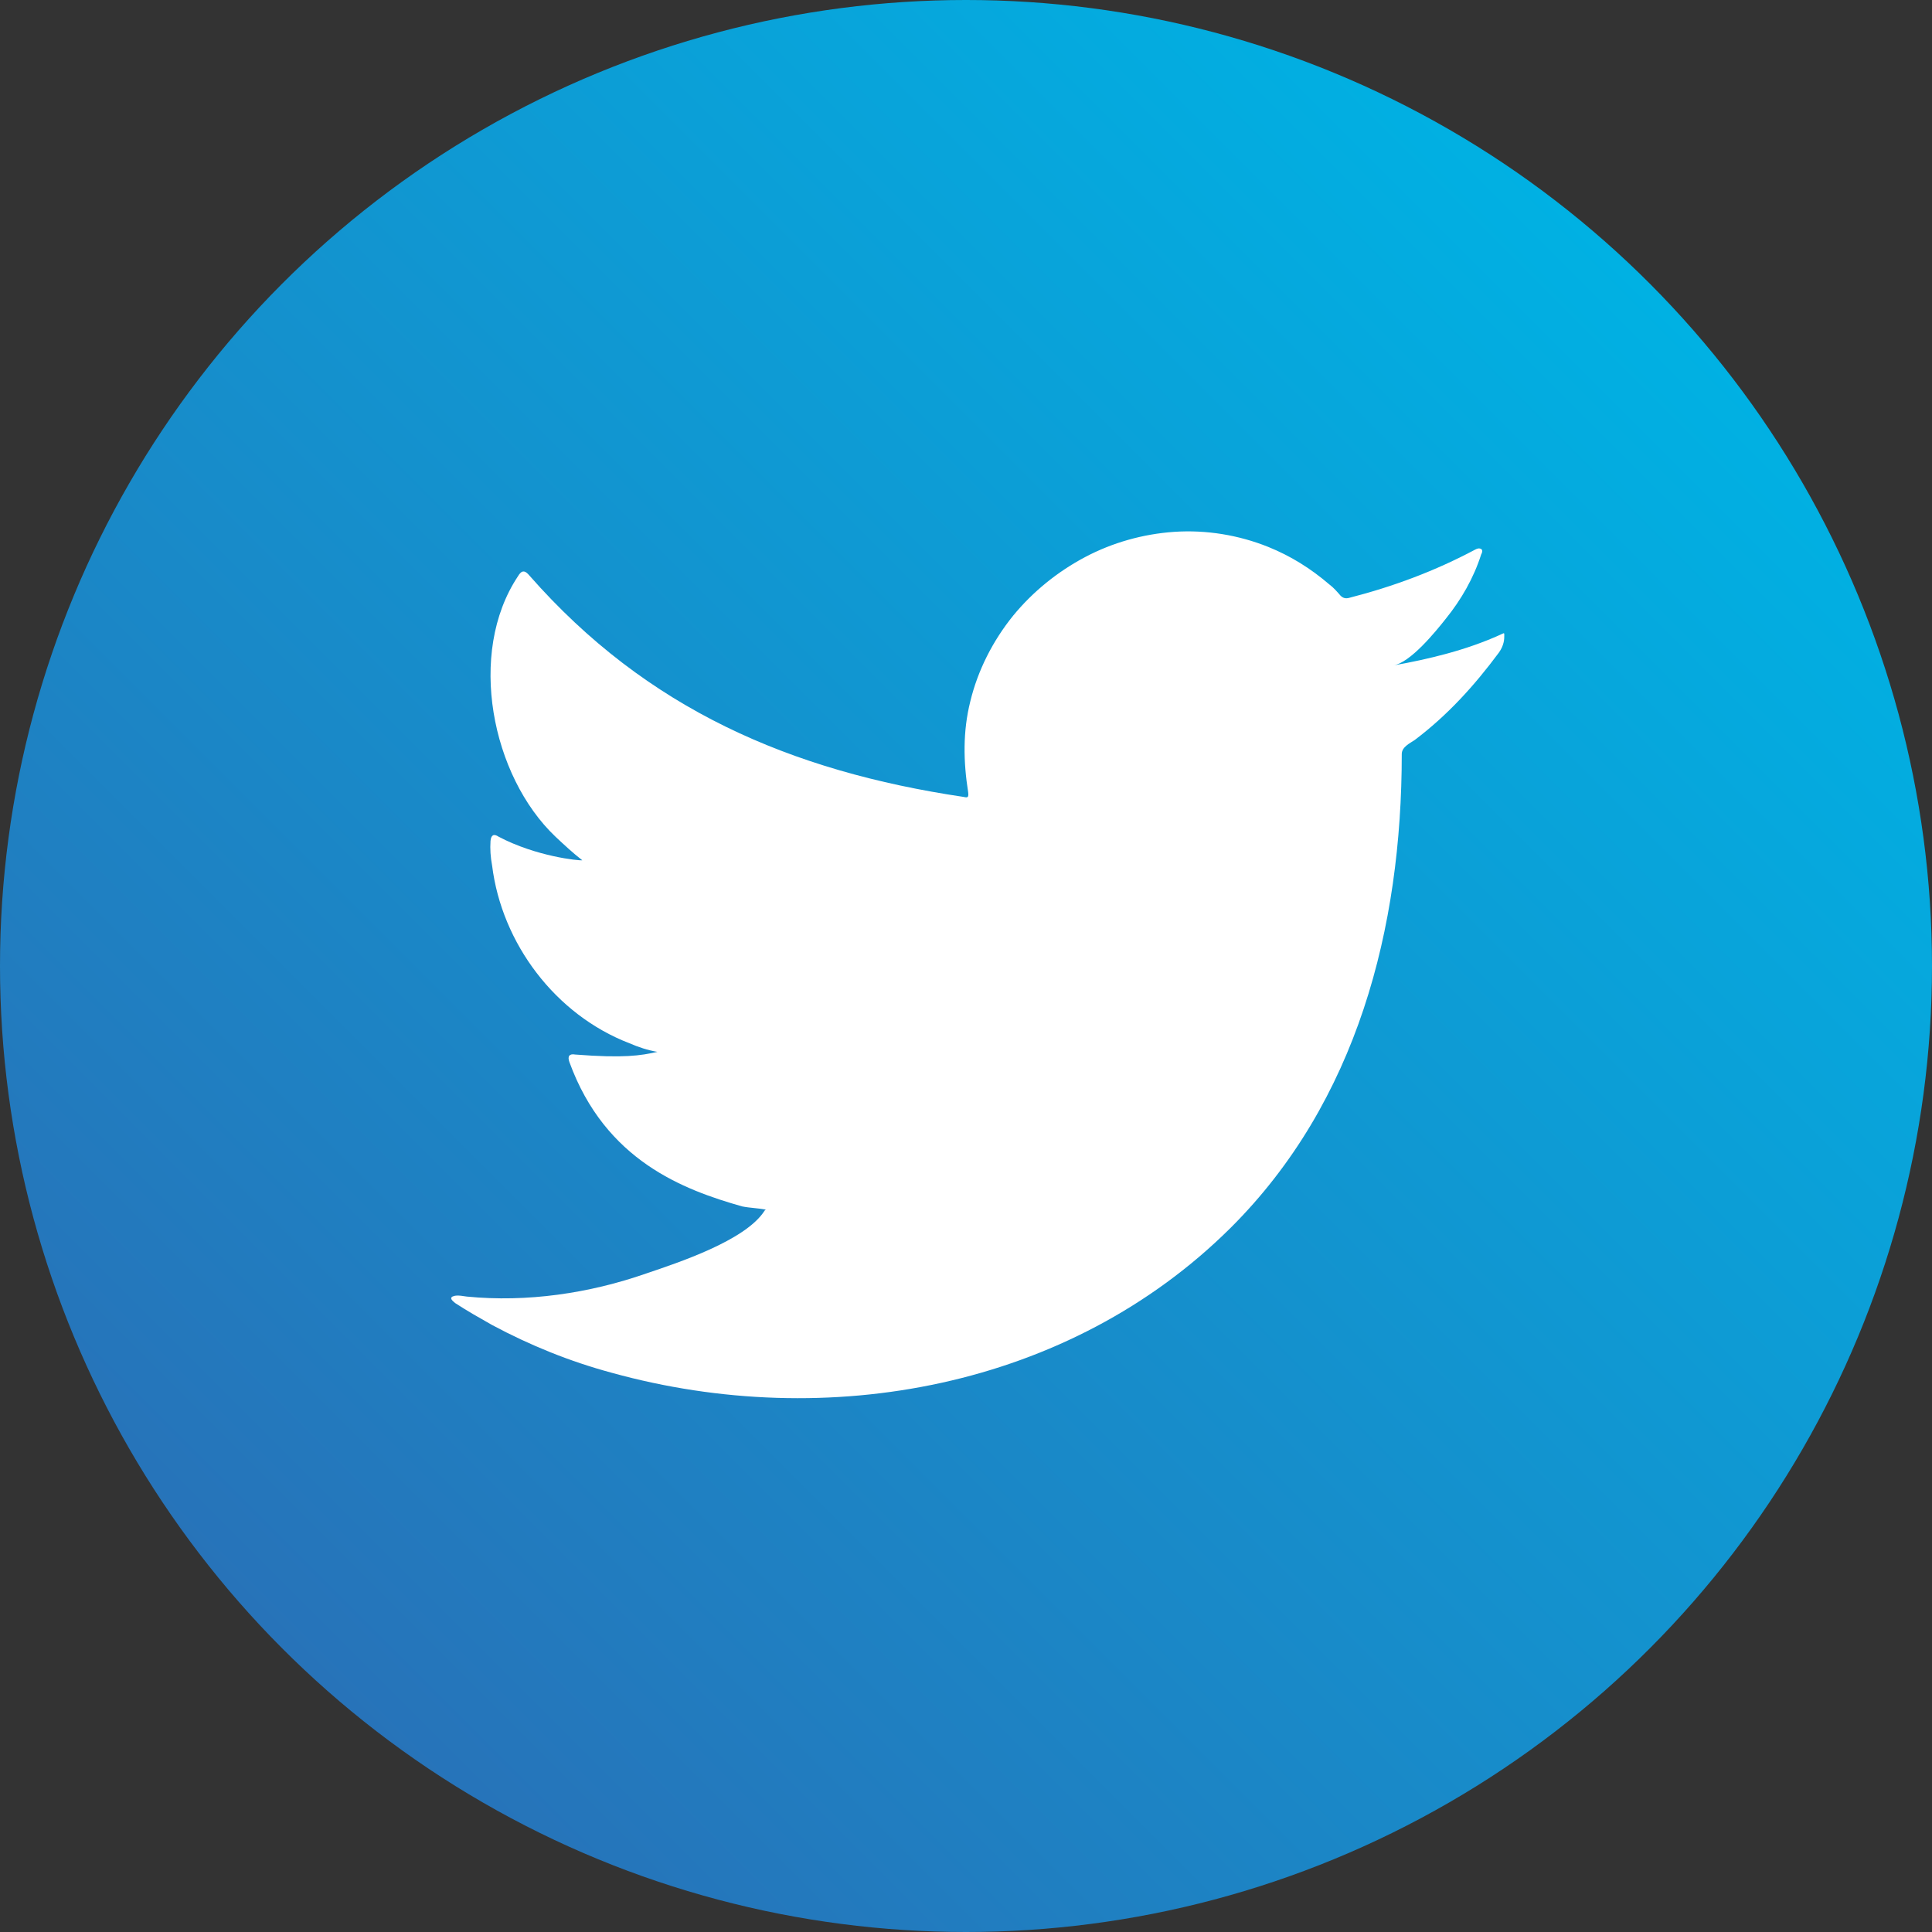 <?xml version="1.0" encoding="utf-8"?>
<!-- Generator: Adobe Illustrator 25.0.1, SVG Export Plug-In . SVG Version: 6.00 Build 0)  -->
<svg version="1.1" id="Layer_1" xmlns="http://www.w3.org/2000/svg" xmlns:xlink="http://www.w3.org/1999/xlink" x="0px" y="0px"
	 viewBox="0 0 36 36" style="enable-background:new 0 0 36 36;" xml:space="preserve">
<rect x="0" y="0" width="36" height="36" fill="#333333" stroke="none"/>
<style type="text/css">
	.st0{fill:url(#SVGID_1_);}
	.st1{fill:#FFFFFF;}
</style>
<g>
	<linearGradient id="SVGID_1_" gradientUnits="userSpaceOnUse" x1="30.728" y1="5.272" x2="5.272" y2="30.728">
		<stop  offset="0" style="stop-color:#00B1E3"/>
		<stop  offset="1" style="stop-color:#2773B9"/>
	</linearGradient>
	<circle class="st0" cx="18" cy="18" r="18"/>
	<path class="st1" d="M27.95,11.83c-0.62,0.28-1.31,0.45-1.99,0.57c0.32-0.05,0.79-0.63,0.98-0.87c0.29-0.36,0.52-0.76,0.66-1.2
		c0.02-0.03,0.03-0.08,0-0.1c-0.04-0.02-0.07-0.01-0.11,0.01c-0.75,0.4-1.53,0.69-2.35,0.9c-0.07,0.02-0.12,0-0.16-0.04
		c-0.07-0.08-0.13-0.15-0.21-0.21c-0.35-0.3-0.72-0.53-1.14-0.7c-0.55-0.22-1.15-0.32-1.75-0.28c-0.58,0.04-1.15,0.2-1.66,0.47
		c-0.51,0.27-0.97,0.64-1.34,1.09c-0.38,0.47-0.66,1.02-0.8,1.6c-0.14,0.56-0.13,1.12-0.04,1.69c0.01,0.09,0,0.11-0.08,0.09
		c-3.23-0.48-5.91-1.64-8.09-4.12c-0.09-0.11-0.15-0.11-0.22,0.01c-0.95,1.43-0.49,3.72,0.7,4.85c0.16,0.15,0.32,0.3,0.5,0.44
		c-0.06,0.01-0.86-0.07-1.56-0.44c-0.09-0.06-0.14-0.03-0.15,0.08c-0.01,0.15,0,0.3,0.03,0.46c0.18,1.45,1.18,2.78,2.56,3.31
		c0.16,0.07,0.34,0.13,0.52,0.16c-0.31,0.07-0.63,0.12-1.53,0.05c-0.11-0.02-0.15,0.03-0.11,0.14c0.67,1.84,2.13,2.38,3.22,2.69
		c0.15,0.03,0.29,0.03,0.44,0.06c-0.01,0.01-0.02,0.01-0.03,0.03c-0.36,0.55-1.61,0.96-2.2,1.16c-1.06,0.37-2.22,0.54-3.34,0.43
		c-0.18-0.03-0.22-0.02-0.27,0c-0.05,0.03-0.01,0.07,0.05,0.12c0.23,0.15,0.46,0.28,0.69,0.41c0.71,0.38,1.45,0.68,2.23,0.89
		c4.01,1.11,8.52,0.29,11.53-2.7c2.36-2.35,3.19-5.59,3.19-8.83c0-0.13,0.15-0.2,0.24-0.26c0.61-0.46,1.11-1.01,1.57-1.63
		c0.1-0.14,0.1-0.26,0.1-0.31c0-0.01,0-0.02,0-0.02C28.03,11.78,28.02,11.8,27.95,11.83z"/>
</g>
</svg>
